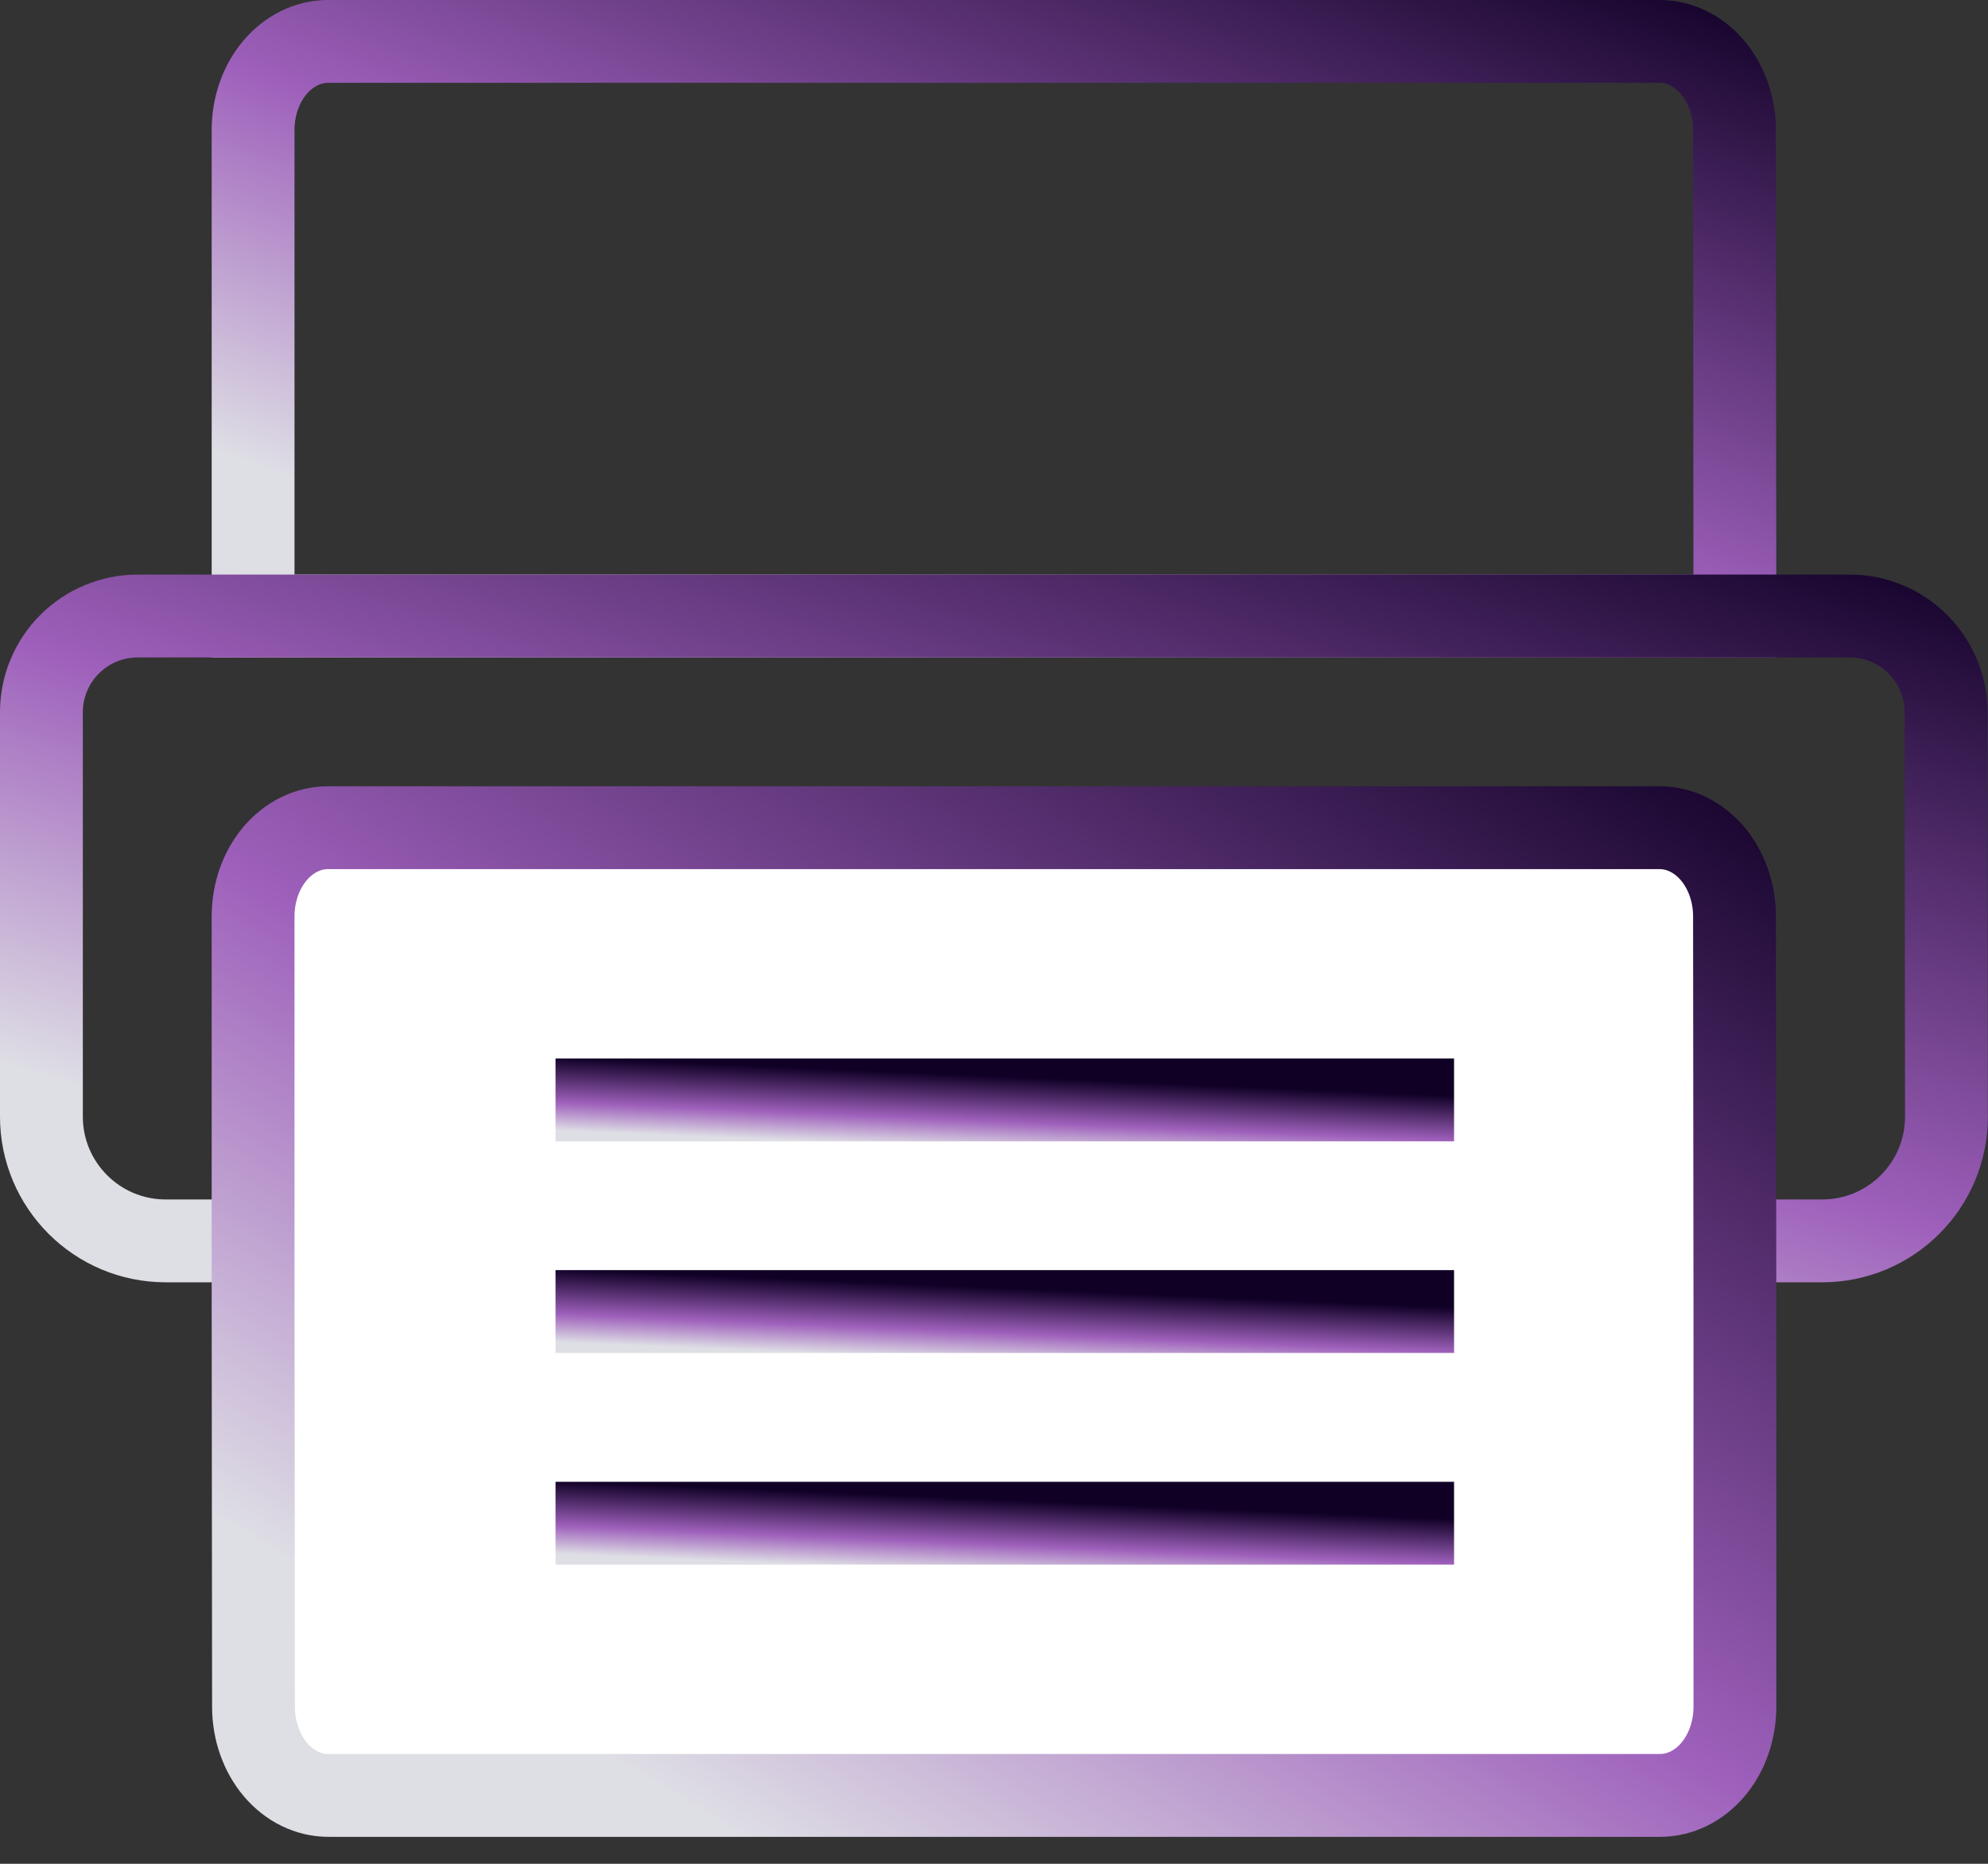 <svg width="48" height="45" viewBox="0 0 48 45" fill="none" xmlns="http://www.w3.org/2000/svg">
<rect x="0" y="0" width="48" height="45" fill="#333333" stroke="none"/>
<path d="M41.889 14.873H6.111V3.125C6.114 2.56 6.305 2.02 6.644 1.622C6.983 1.224 7.441 1 7.919 1H40.071C40.549 1 41.007 1.224 41.346 1.622C41.684 2.02 41.876 2.56 41.879 3.125L41.889 14.873Z" stroke="url(#paint0_linear_50_4103)" stroke-width="2" stroke-miterlimit="10"/>
<path d="M46.997 26.957C46.999 28.615 45.655 29.96 43.997 29.96H4C2.343 29.96 1 28.616 1 26.96V17.184C1.003 16.57 1.25 15.982 1.685 15.549C2.121 15.116 2.71 14.873 3.324 14.873H44.663C45.277 14.873 45.866 15.116 46.302 15.549C46.737 15.982 46.984 16.57 46.987 17.184L46.997 26.957Z" stroke="url(#paint1_linear_50_4103)" stroke-width="2" stroke-miterlimit="10"/>
<path d="M6.111 22.11V31.667L6.121 41.224C6.124 41.789 6.316 42.33 6.654 42.728C6.993 43.126 7.451 43.349 7.929 43.349L40.081 43.349C40.559 43.349 41.017 43.126 41.356 42.728C41.694 42.33 41.886 41.789 41.889 41.224V31.667L41.879 22.11C41.876 21.545 41.684 21.004 41.346 20.606C41.007 20.208 40.549 19.984 40.071 19.984H7.919C7.441 19.984 6.983 20.208 6.644 20.606C6.305 21.004 6.114 21.545 6.111 22.11Z" fill="white" stroke="url(#paint2_linear_50_4103)" stroke-width="2" stroke-miterlimit="10"/>
<path d="M13.413 26.557H35.108" stroke="url(#paint3_linear_50_4103)" stroke-width="2" stroke-miterlimit="10"/>
<path d="M13.413 31.666H35.108" stroke="url(#paint4_linear_50_4103)" stroke-width="2" stroke-miterlimit="10"/>
<path d="M13.413 36.777H35.108" stroke="url(#paint5_linear_50_4103)" stroke-width="2" stroke-miterlimit="10"/>
<defs>
<linearGradient id="paint0_linear_50_4103" x1="36.741" y1="-2.231" x2="28.904" y2="19.441" gradientUnits="userSpaceOnUse">
<stop stop-color="#100026"/>
<stop offset="0.615" stop-color="#9E60BB"/>
<stop offset="1" stop-color="#DEDEE5"/>
</linearGradient>
<linearGradient id="paint1_linear_50_4103" x1="40.381" y1="11.359" x2="32.928" y2="35.729" gradientUnits="userSpaceOnUse">
<stop stop-color="#100026"/>
<stop offset="0.615" stop-color="#9E60BB"/>
<stop offset="1" stop-color="#DEDEE5"/>
</linearGradient>
<linearGradient id="paint2_linear_50_4103" x1="36.741" y1="14.542" x2="18.406" y2="44.649" gradientUnits="userSpaceOnUse">
<stop stop-color="#100026"/>
<stop offset="0.615" stop-color="#9E60BB"/>
<stop offset="1" stop-color="#DEDEE5"/>
</linearGradient>
<linearGradient id="paint3_linear_50_4103" x1="31.986" y1="26.324" x2="31.91" y2="28.087" gradientUnits="userSpaceOnUse">
<stop stop-color="#100026"/>
<stop offset="0.615" stop-color="#9E60BB"/>
<stop offset="1" stop-color="#DEDEE5"/>
</linearGradient>
<linearGradient id="paint4_linear_50_4103" x1="31.986" y1="31.433" x2="31.91" y2="33.196" gradientUnits="userSpaceOnUse">
<stop stop-color="#100026"/>
<stop offset="0.615" stop-color="#9E60BB"/>
<stop offset="1" stop-color="#DEDEE5"/>
</linearGradient>
<linearGradient id="paint5_linear_50_4103" x1="31.986" y1="36.544" x2="31.91" y2="38.308" gradientUnits="userSpaceOnUse">
<stop stop-color="#100026"/>
<stop offset="0.615" stop-color="#9E60BB"/>
<stop offset="1" stop-color="#DEDEE5"/>
</linearGradient>
</defs>
</svg>
